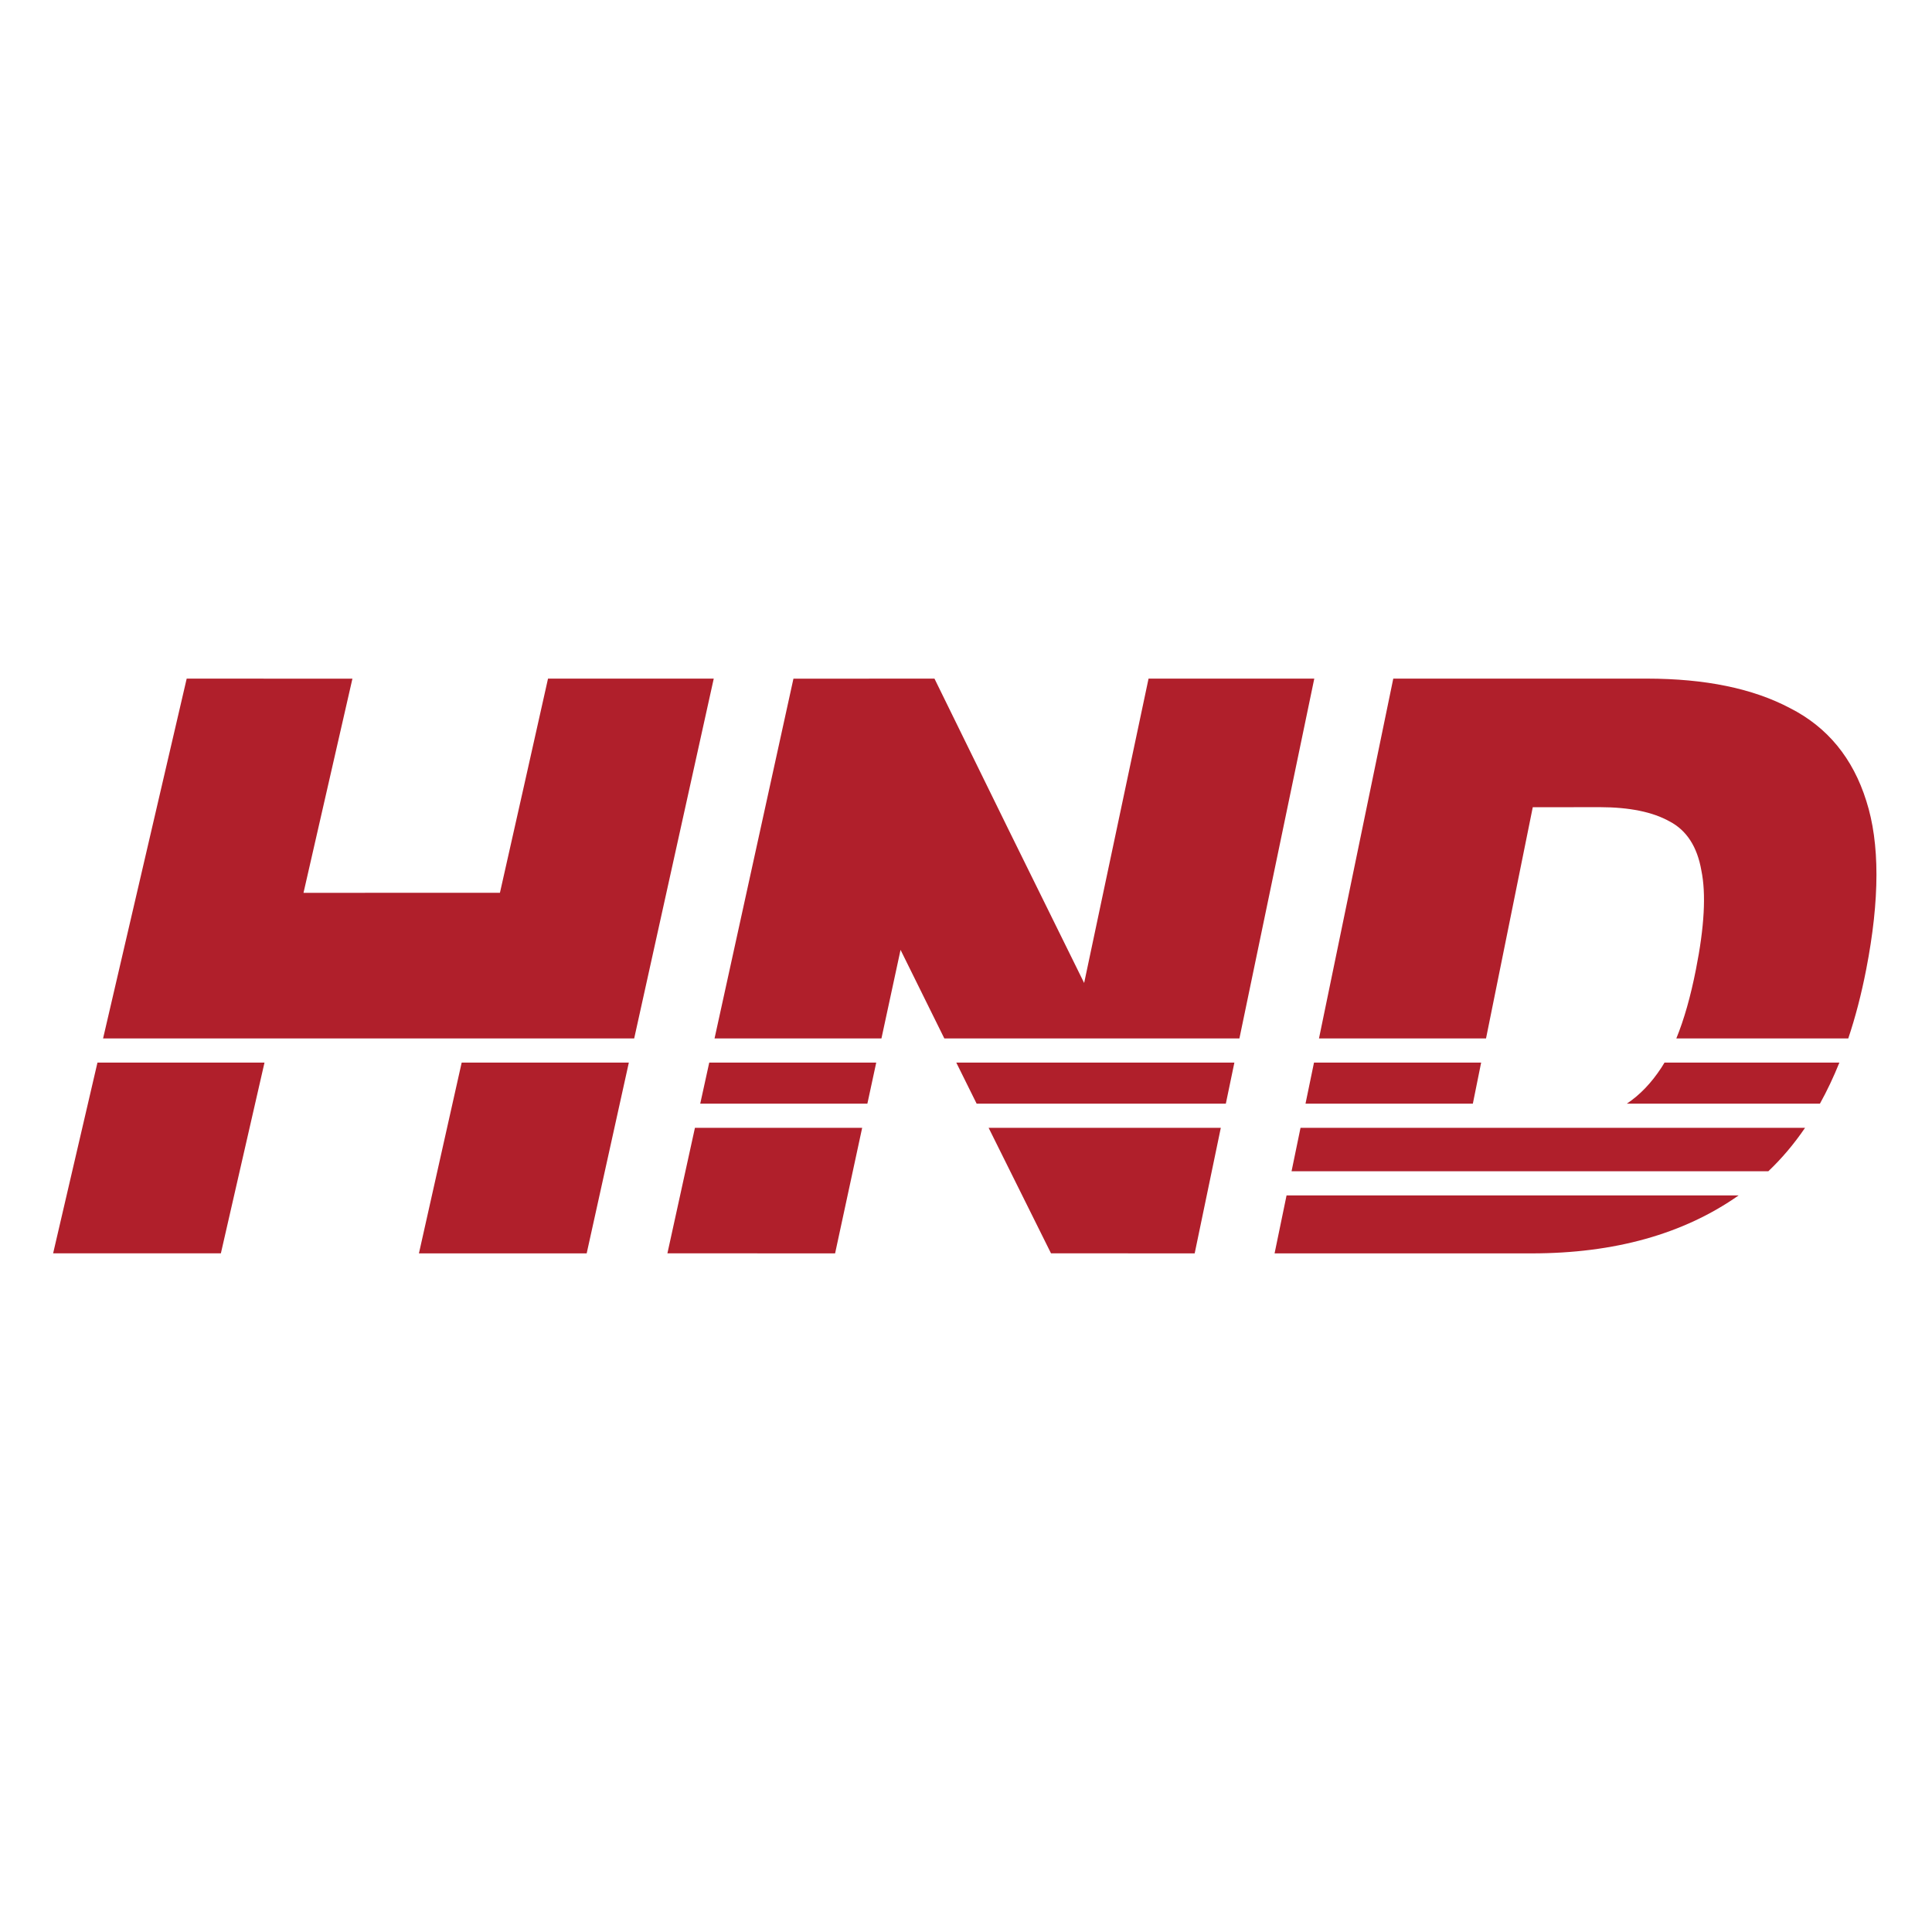 <svg width="800" height="800" viewBox="0 0 800 800" fill="none" xmlns="http://www.w3.org/2000/svg">
<rect width="800" height="800" fill="white"/>
<path fill-rule="evenodd" clip-rule="evenodd" d="M40.356 440C34.237 466.326 28.119 492.65 22 518.971C45.135 518.99 68.29 518.99 91.463 518.971C97.467 492.647 103.487 466.324 109.522 440H40.356ZM42.68 430H262.601C273.579 380.337 284.561 330.67 295.547 281C272.663 281.019 249.787 281.019 226.922 281C220.315 310.578 213.679 340.137 207.014 369.676C179.891 369.696 152.778 369.705 125.675 369.705C132.455 340.146 139.207 310.588 145.93 281.029C123.064 281.01 100.189 281 77.305 281C65.763 330.674 54.222 380.341 42.68 430ZM260.39 440H191.17C185.254 466.318 179.353 492.651 173.467 519C196.602 518.981 219.756 518.981 242.93 519C248.749 492.668 254.569 466.334 260.39 440ZM293.682 440H362.829C361.607 445.666 360.385 451.333 359.163 457H289.953C291.196 451.333 292.439 445.667 293.682 440ZM287.76 467C283.96 484.324 280.161 501.648 276.361 518.971C299.496 518.971 322.641 518.981 345.795 519C349.532 501.663 353.269 484.33 357.006 467H287.76ZM409.363 467C417.957 484.322 426.568 501.646 435.196 518.971C455.018 518.971 474.849 518.981 494.69 519C498.298 501.667 501.905 484.334 505.512 467H409.363ZM538.52 467C537.28 473 536.04 479 534.801 485H732.22C737.795 479.711 742.868 473.711 747.441 467H538.52ZM753.595 457C756.538 451.7 759.223 446.034 761.651 440H689.236C688.811 440.723 688.378 441.423 687.939 442.101C683.788 448.451 679.025 453.411 673.641 457H753.595ZM609.875 457H540.585C541.756 451.333 542.927 445.667 544.097 440H613.31C612.165 445.666 611.02 451.333 609.875 457ZM694.128 430C697.336 422.163 700.041 412.651 702.242 401.458C705.767 383.763 706.489 370.08 704.496 360.439C702.791 350.625 698.399 343.812 691.32 340.118C684.298 336.192 674.676 334.258 662.511 334.229C653.227 334.229 643.951 334.238 634.686 334.258C628.234 366.162 621.782 398.076 615.331 430H546.163C556.421 380.337 566.675 330.67 576.925 281H682.016C706.114 281.029 725.849 285.07 741.25 293.239C756.709 301.091 767.255 313.936 772.803 331.66C778.409 349.124 778.409 372.419 772.745 401.458C770.757 411.664 768.285 421.178 765.329 430H694.128ZM513.212 430C523.547 380.337 533.881 330.67 544.216 281H475.591C466.691 323.029 457.801 365.038 448.921 407.029C428.155 365.019 407.495 323.01 386.942 281C367.486 281 348.02 281.01 328.545 281.029C317.655 330.69 306.765 380.347 295.875 430H364.986C367.623 417.771 370.261 405.543 372.899 393.318C378.934 405.544 384.977 417.772 391.029 430H513.212ZM511.131 440C509.952 445.667 508.772 451.333 507.593 457H404.403C401.593 451.333 398.785 445.667 395.979 440H511.131ZM719.929 495H532.734C531.081 503 529.428 511 527.775 519H634.195C668.552 519 697.137 510.992 719.929 495Z" fill="#B01F2B"/>
</svg>

